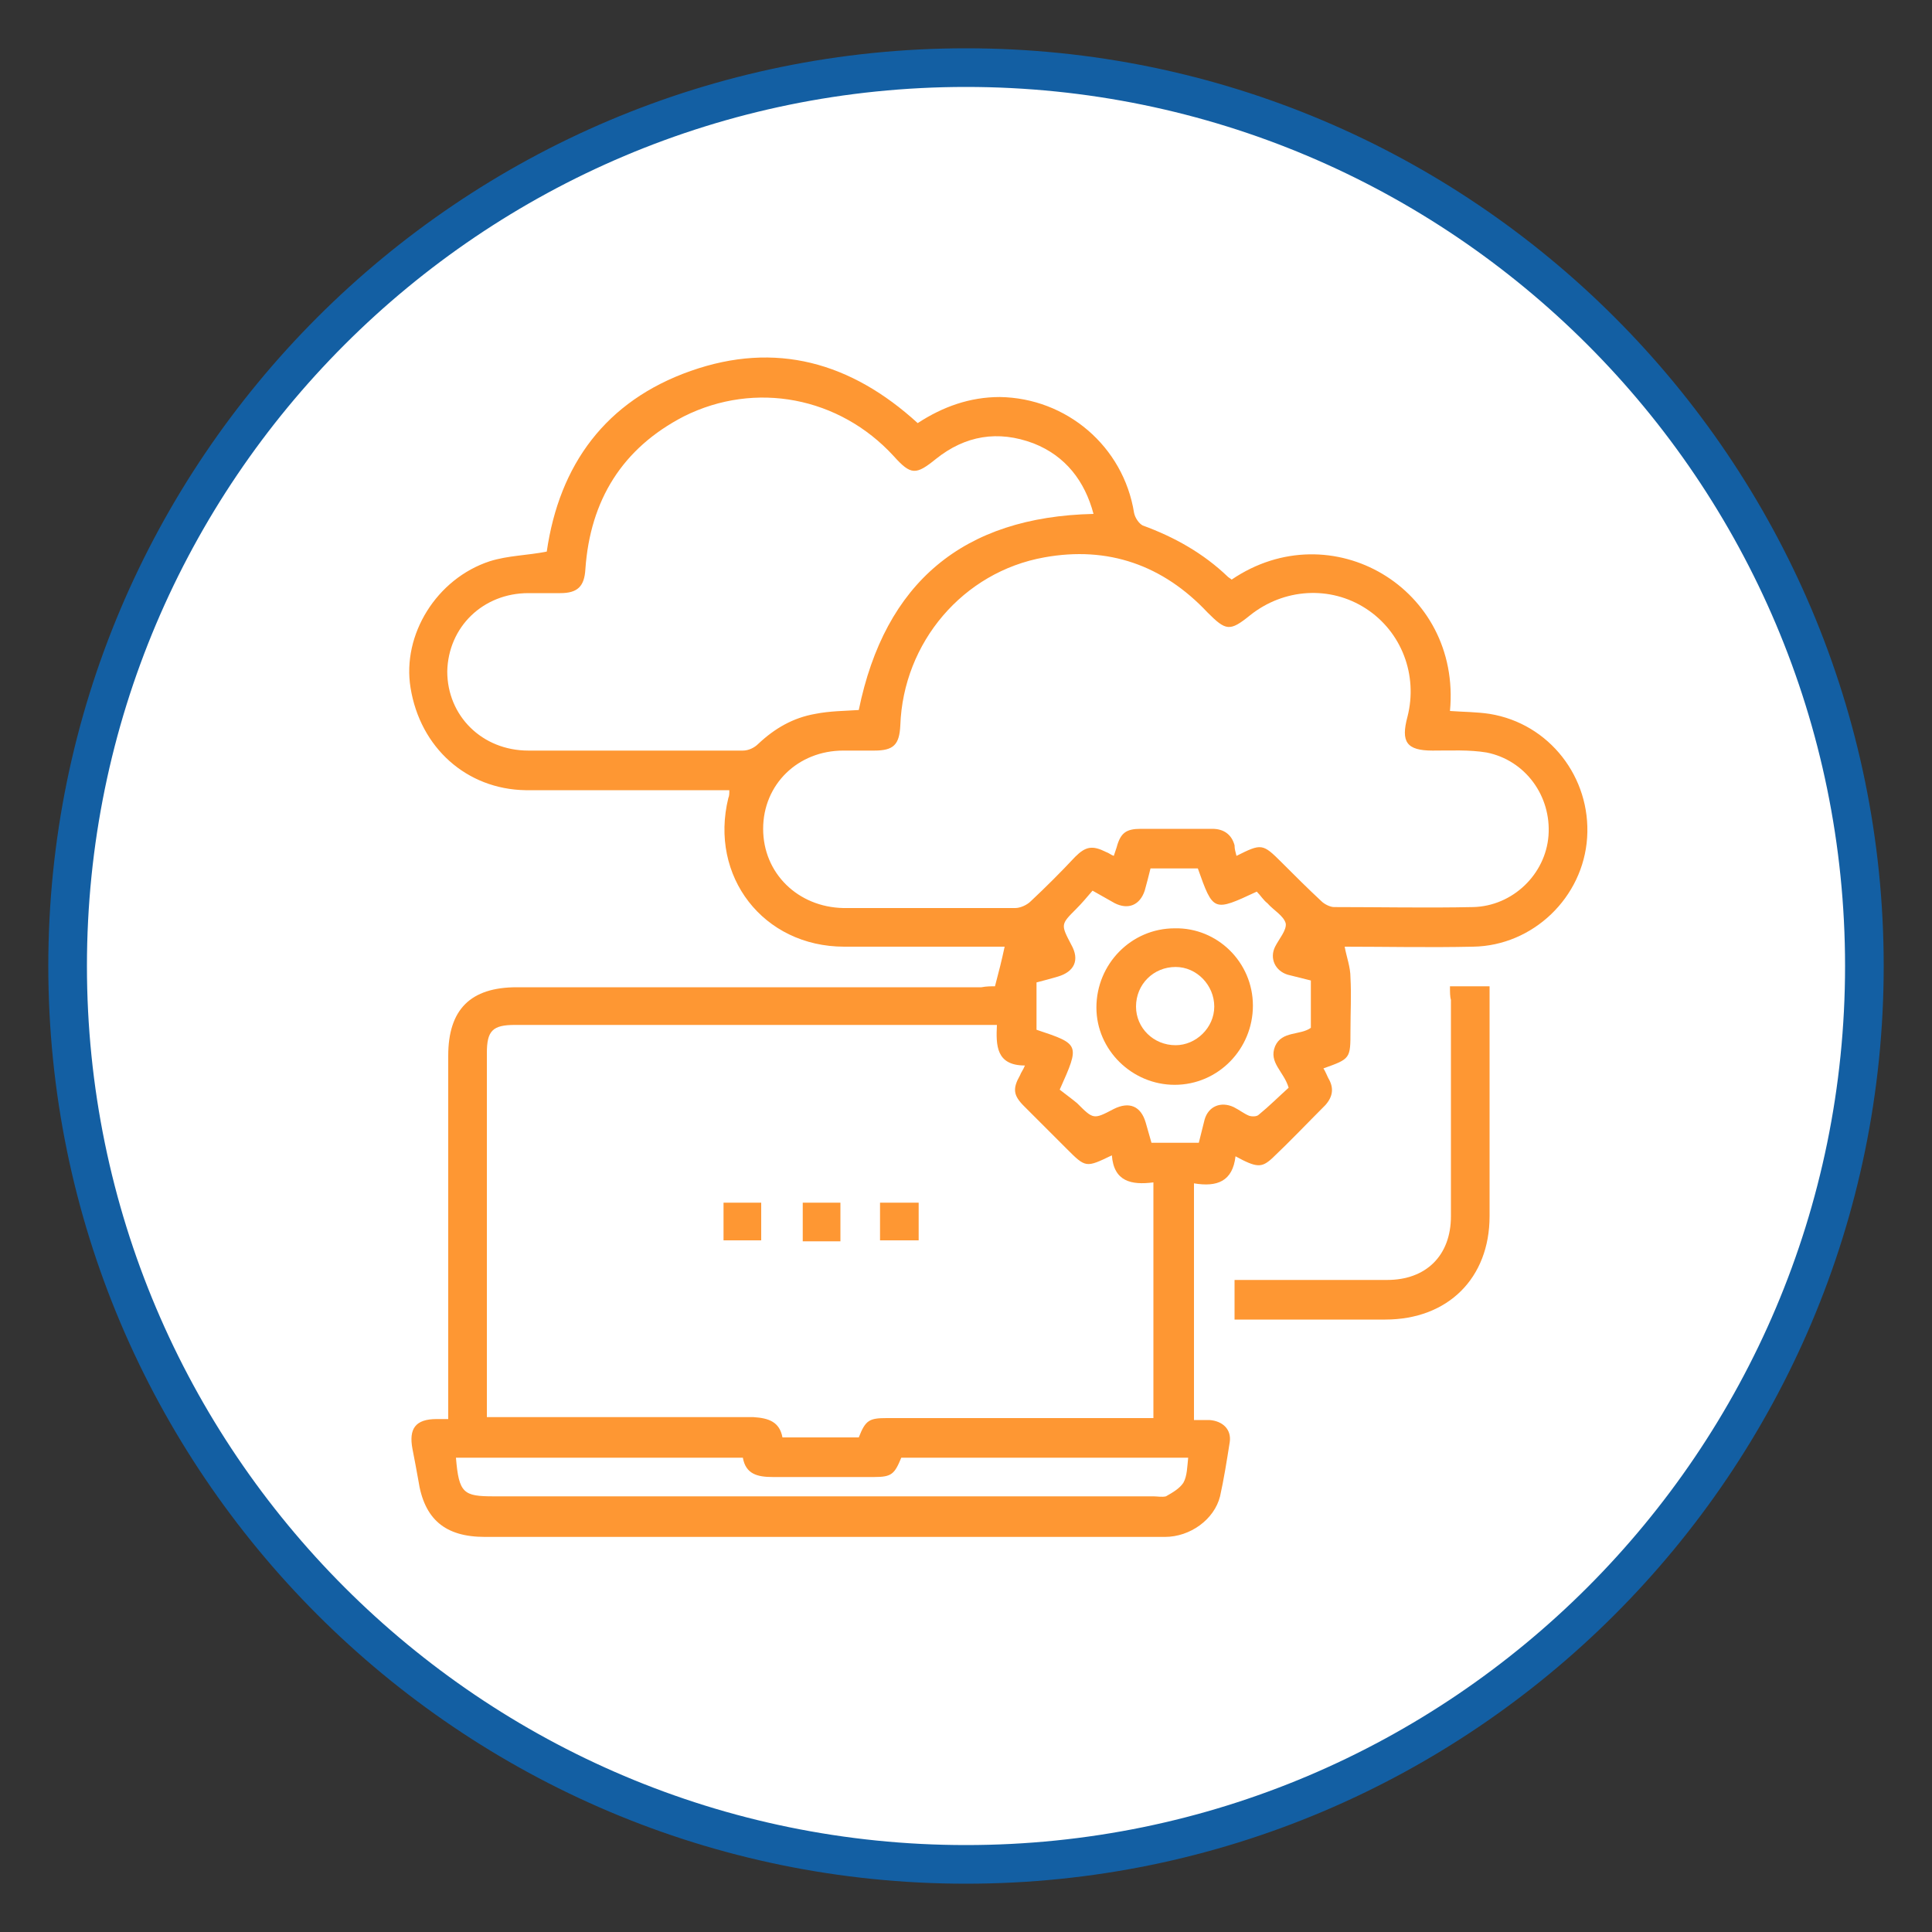 <svg enable-background="new -24 26 200 200" viewBox="-24 26 200 200" xmlns="http://www.w3.org/2000/svg"><rect x="-24" y="26" width="200" height="200" fill="#333333" stroke="none"/><circle cx="76" cy="126" fill="#fff" r="93"/><path d="m76 221c-52.4 0-95-42.6-95-95s42.6-95 95-95 95 42.6 95 95-42.6 95-95 95zm0-186c-50.2 0-91 40.8-91 91s40.8 91 91 91 91-40.8 91-91-40.8-91-91-91z" fill="#135fa3"/><g fill="#fe9733"><path d="m79 128.1c.4-1.5.7-2.7 1-4.1-.4 0-1.2 0-1.9 0-4.9 0-9.8 0-14.7 0-8.4 0-14-7.3-12-15.4.1-.2.1-.5.1-.8-1.4 0-2.8 0-4.1 0-5.7 0-11.3 0-17 0-6.1-.1-10.9-4.4-11.9-10.6-.9-5.5 2.7-11.3 8.2-13.1 1.9-.6 3.9-.6 5.9-1 1.3-9 6.1-15.6 14.9-18.7s16.6-.9 23.5 5.4c2.6-1.7 5.4-2.7 8.5-2.7 6.9.1 12.8 5.1 13.9 12 .1.5.5 1.1.9 1.3 3.3 1.2 6.3 2.9 8.8 5.3.1.1.3.2.4.3 10.3-7 23.8.9 22.6 13.6 1.4.1 2.8.1 4.1.3 6.2 1 10.5 6.6 10.1 12.8s-5.6 11.2-11.8 11.3c-4.5.1-9.1 0-13.3 0 .2 1.1.6 2.1.6 3.2.1 1.8 0 3.6 0 5.5 0 2.9 0 2.9-2.8 3.9.2.3.3.6.5 1 .6 1 .5 1.9-.3 2.8-1.8 1.8-3.6 3.7-5.5 5.5-1.1 1-1.6 1-3.8-.2-.3 2.6-1.9 3.2-4.3 2.8v24.5h1.6c1.4.1 2.3 1 2.1 2.3-.3 1.9-.6 3.8-1 5.6-.6 2.4-3.1 4.2-5.7 4.2-1.9 0-3.8 0-5.7 0-21.6 0-43.1 0-64.7 0-4.1 0-6.3-1.8-6.9-5.9-.2-1.1-.4-2.2-.6-3.2-.4-2.1.3-3.1 2.5-3.1h1.2c0-.5 0-1 0-1.5 0-12 0-24 0-36.1 0-4.8 2.3-7.1 7.1-7.1h48.1c.5-.1 1-.1 1.4-.1zm-22 46.7h7.9c.7-1.8 1.1-2 2.9-2h26.3 1.3c0-8.2 0-16.2 0-24.4-2.3.3-4.1-.1-4.3-2.8-2.7 1.3-2.7 1.3-4.7-.7-1.5-1.5-2.9-2.9-4.4-4.4-1.1-1.1-1.2-1.8-.4-3.2.1-.3.3-.5.5-1-3 0-3-2.1-2.9-4.2-.6 0-1 0-1.4 0-16.2 0-32.3 0-48.5 0-2.3 0-2.9.6-2.9 2.9v36.3 1.4h1.6 26c1.6.1 2.7.5 3 2.1zm47-60.2c2.6-1.3 2.7-1.3 4.7.7 1.3 1.3 2.7 2.7 4.1 4 .3.3.9.6 1.3.6 4.8 0 9.6.1 14.4 0 4.1-.1 7.5-3.4 7.8-7.4.3-4.1-2.4-7.8-6.4-8.6-1.8-.3-3.7-.2-5.6-.2-2.7 0-3.3-.9-2.6-3.5 1.1-4.3-.6-8.8-4.3-11.2s-8.5-2.1-12 .7c-2.1 1.7-2.5 1.6-4.4-.3-4.6-4.9-10.3-6.9-16.9-5.7-8.4 1.5-14.6 8.8-14.9 17.4-.1 2-.7 2.6-2.7 2.6-1.1 0-2.1 0-3.2 0-4.7 0-8.3 3.5-8.3 8.1s3.6 8.1 8.3 8.2h17.8c.5 0 1.2-.3 1.6-.7 1.6-1.5 3.1-3 4.6-4.6 1.1-1.1 1.8-1.2 3.2-.5.3.1.5.3.8.4.1-.3.2-.6.3-.9.4-1.5 1-1.9 2.5-1.9h7.4c1.2 0 2 .6 2.3 1.7 0 .4.1.7.2 1.1zm-14.8-35.4c-.9-3.4-2.9-6-6.2-7.3-3.7-1.4-7.1-.8-10.1 1.6-2.1 1.7-2.6 1.7-4.4-.3-5.6-6.1-14.3-7.8-21.7-4.1-6.4 3.3-9.7 8.7-10.2 15.8-.1 1.8-.8 2.5-2.6 2.5-1.1 0-2.2 0-3.3 0-4.7 0-8.3 3.5-8.4 8.1 0 4.6 3.6 8.2 8.4 8.2h22.2c.6 0 1.2-.3 1.6-.7 1.7-1.6 3.6-2.7 5.9-3.1 1.5-.3 3-.3 4.5-.4 2.7-13.2 10.8-20 24.3-20.3zm16.9 39.1c-4.5 2.1-4.5 2.1-6.1-2.4-1.6 0-3.2 0-4.9 0-.2.8-.4 1.6-.6 2.3-.5 1.5-1.7 2-3.1 1.3-.7-.4-1.4-.8-2.3-1.3-.6.7-1.1 1.3-1.7 1.9-1.6 1.6-1.6 1.6-.5 3.7.9 1.6.3 2.8-1.4 3.3-.7.2-1.4.4-2.2.6v2.5 2.4c4.5 1.5 4.5 1.5 2.4 6.2.5.4 1.2.9 1.8 1.4 1.7 1.7 1.7 1.7 3.8.6 1.6-.8 2.8-.3 3.3 1.4.2.7.4 1.4.6 2.1h4.9c.2-.8.4-1.6.6-2.4.4-1.4 1.7-1.9 3-1.3.6.3 1.1.7 1.6.9.3.1.8.1 1-.1 1.1-.9 2.1-1.9 3.1-2.8-.5-1.7-2.1-2.6-1.4-4.3.7-1.6 2.6-1.1 3.7-1.9 0-1.7 0-3.3 0-4.9-.8-.2-1.6-.4-2.4-.6-1.3-.4-1.9-1.7-1.3-2.9.4-.8 1.2-1.7 1.1-2.4-.2-.8-1.3-1.4-1.9-2.1-.4-.3-.7-.8-1.1-1.2zm-82.9 58.6c.3 3.7.8 4 3.9 4h68.3c.4 0 .9.1 1.3 0 .7-.4 1.4-.8 1.8-1.4.4-.7.4-1.7.5-2.6-10 0-19.9 0-29.7 0-.7 1.7-1 2-2.8 2-3.5 0-7 0-10.5 0-1.6 0-2.8-.3-3.1-2-10 0-19.8 0-29.7 0z"/><path d="m126.1 128.1h4.1v1.3 22.5c0 6.4-4.3 10.7-10.8 10.7-5.2 0-10.3 0-15.6 0 0-1.3 0-2.6 0-4.1h1.4 14.4c4 0 6.6-2.5 6.6-6.6 0-7.5 0-14.9 0-22.4-.1-.3-.1-.8-.1-1.4z"/><path d="m50.9 154.4c0-1.3 0-2.6 0-3.9h3.9v3.9c-1.2 0-2.5 0-3.9 0z"/><path d="m59.1 150.5h3.9v4c-1.3 0-2.5 0-3.9 0 0-1.3 0-2.6 0-4z"/><path d="m71.1 150.5v3.9c-1.3 0-2.6 0-4 0 0-1.3 0-2.6 0-3.9z"/><path d="m105.7 130.1c0 4.5-3.6 8.2-8.1 8.2-4.4 0-8.1-3.6-8.1-8 0-4.5 3.6-8.2 8.1-8.2 4.4-.1 8.1 3.5 8.1 8zm-4 .1c0-2.2-1.8-4.1-4-4.1-2.3 0-4.1 1.8-4.1 4.1 0 2.2 1.8 4 4.1 4 2.1 0 4-1.8 4-4z"/></g></svg>